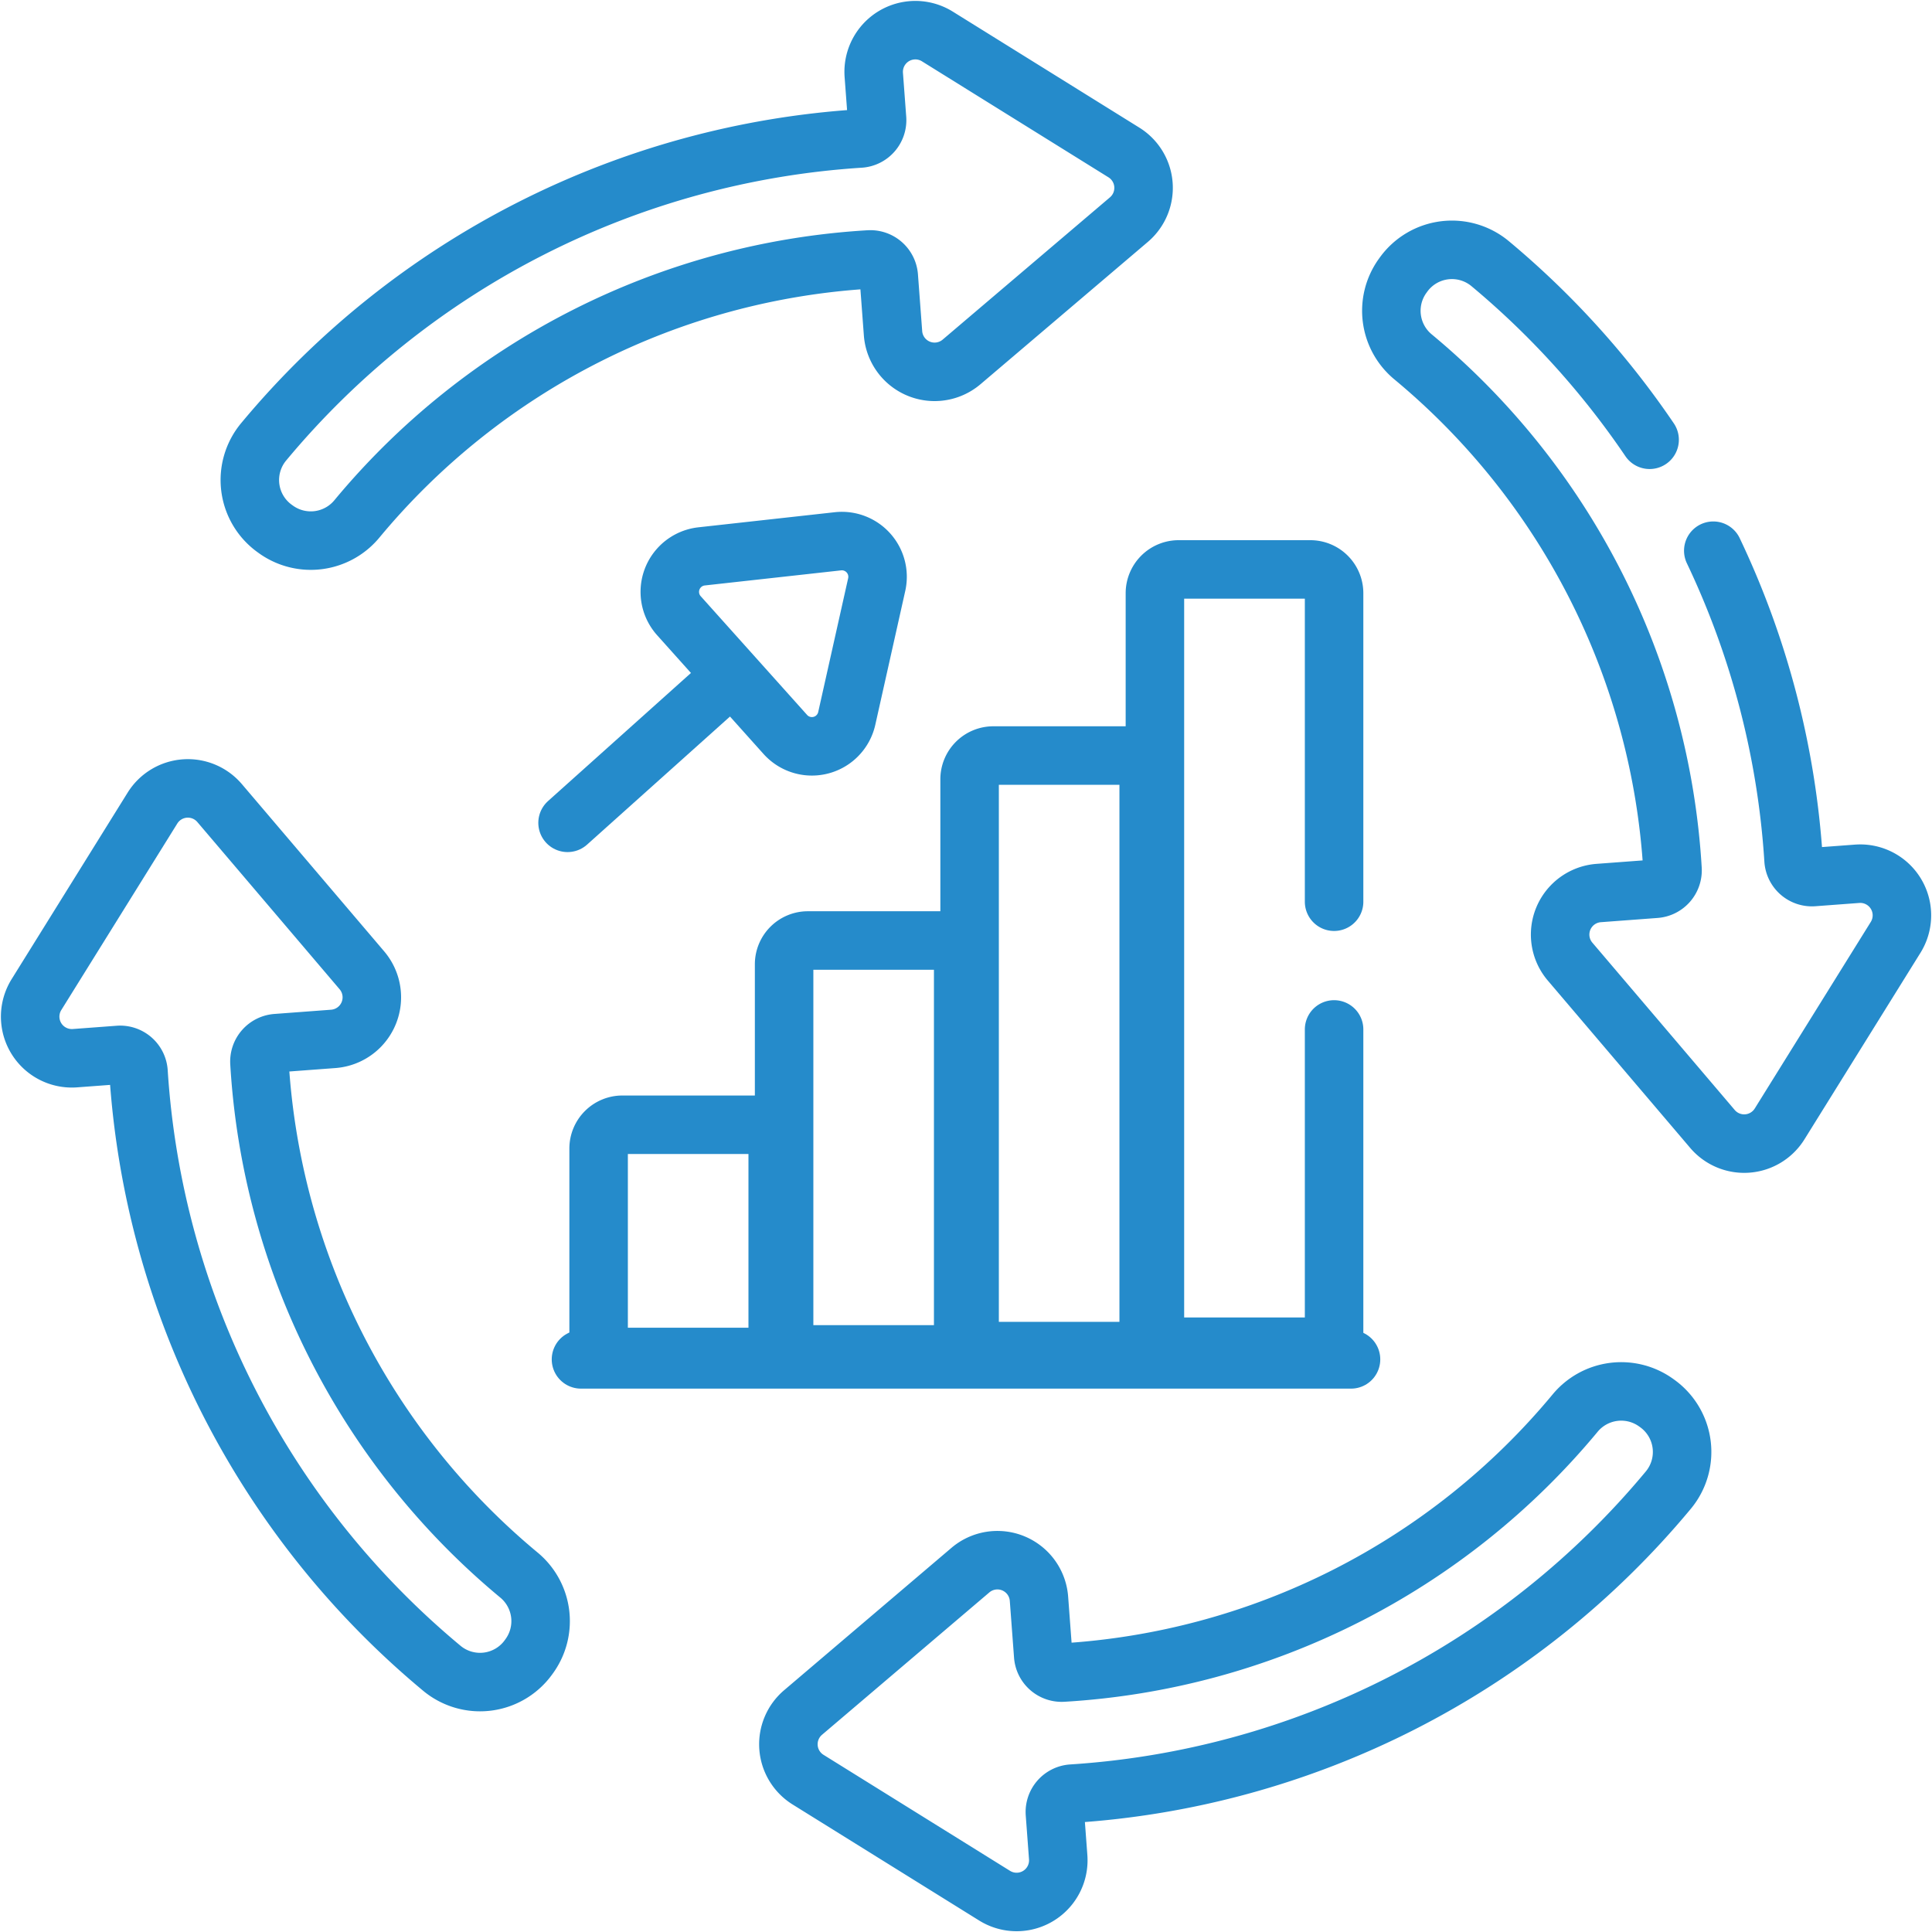 <svg xmlns="http://www.w3.org/2000/svg" width="66.056" height="66.056" viewBox="0 0 66.056 66.056">
  <g id="Continuous_Improvement" data-name="Continuous Improvement" transform="translate(-6.471 -6.471)">
    <path id="Path_5" data-name="Path 5" d="M97.625,11.683,91.248,7.717a1.425,1.425,0,0,0-2.173,1.316l.112,1.5a.629.629,0,0,1-.586.674,28.909,28.909,0,0,0-20.378,10.36,2.042,2.042,0,0,0,.37,2.975l.05.036a2.045,2.045,0,0,0,2.764-.371,24.65,24.65,0,0,1,17.511-8.865.632.632,0,0,1,.67.583l.145,1.941a1.425,1.425,0,0,0,2.344.979L97.8,13.978A1.425,1.425,0,0,0,97.625,11.683Z" transform="translate(-52.729 0)" fill="none" stroke="#258bcb" stroke-linecap="round" stroke-linejoin="round" stroke-width="2"/>
    <path id="Path_6" data-name="Path 6" d="M229.033,364.985l-.05-.036a2.045,2.045,0,0,0-2.764.371,24.65,24.65,0,0,1-17.511,8.865.632.632,0,0,1-.67-.583l-.145-1.941a1.425,1.425,0,0,0-2.344-.979l-5.719,4.866a1.425,1.425,0,0,0,.171,2.3l6.376,3.966a1.425,1.425,0,0,0,2.173-1.316l-.112-1.5a.629.629,0,0,1,.586-.674A28.909,28.909,0,0,0,229.4,367.96,2.042,2.042,0,0,0,229.033,364.985Z" transform="translate(-165.899 -310.528)" fill="none" stroke="#258bcb" stroke-linecap="round" stroke-linejoin="round" stroke-width="2"/>
    <path id="Path_7" data-name="Path 7" d="M11.683,200l-3.966,6.377a1.425,1.425,0,0,0,1.316,2.173l1.5-.112a.629.629,0,0,1,.674.586A28.909,28.909,0,0,0,21.567,229.4a2.042,2.042,0,0,0,2.975-.37l.036-.05a2.045,2.045,0,0,0-.371-2.764,24.65,24.65,0,0,1-8.865-17.511.632.632,0,0,1,.583-.67l1.941-.145a1.425,1.425,0,0,0,.979-2.344l-4.866-5.719A1.425,1.425,0,0,0,11.683,200Z" transform="translate(0 -165.899)" fill="none" stroke="#258bcb" stroke-linecap="round" stroke-linejoin="round" stroke-width="2"/>
    <path id="Path_8" data-name="Path 8" d="M207.831,247.006a.813.813,0,0,0-.813.813v13.338h6.123V247.006Z" transform="translate(-173.738 -208.379)" fill="none" stroke="#258bcb" stroke-linecap="round" stroke-linejoin="round" stroke-width="2"/>
    <path id="Path_9" data-name="Path 9" d="M158.75,296.8a.813.813,0,0,0-.813.813v7.126h6.123V296.8Z" transform="translate(-130.999 -251.873)" fill="none" stroke="#258bcb" stroke-linecap="round" stroke-linejoin="round" stroke-width="2"/>
    <path id="Path_10" data-name="Path 10" d="M256.912,197.215a.813.813,0,0,0-.813.813v19.549h6.123V197.215Z" transform="translate(-216.477 -164.912)" fill="none" stroke="#258bcb" stroke-linecap="round" stroke-linejoin="round" stroke-width="2"/>
    <line id="Line_1" data-name="Line 1" x2="26.328" transform="translate(26.335 52.949)" fill="none" stroke="#258bcb" stroke-linecap="round" stroke-linejoin="round" stroke-width="2"/>
    <line id="Line_2" data-name="Line 2" y1="4.822" x2="5.381" transform="translate(25.876 29.782)" fill="none" stroke="#258bcb" stroke-linecap="round" stroke-linejoin="round" stroke-width="2"/>
    <path id="Path_11" data-name="Path 11" d="M183.73,144.1a1.221,1.221,0,0,0-1.326-1.48l-4.661.516a1.221,1.221,0,0,0-.775,2.029l3.638,4.06a1.221,1.221,0,0,0,2.1-.549Z" transform="translate(-147.284 -117.642)" fill="none" stroke="#258bcb" stroke-linecap="round" stroke-linejoin="round" stroke-width="2"/>
    <path id="Path_12" data-name="Path 12" d="M373.4,74.236a29.075,29.075,0,0,0-5.442-6.013,2.042,2.042,0,0,0-2.975.37l-.036.05a2.045,2.045,0,0,0,.371,2.764,24.65,24.65,0,0,1,8.865,17.511.632.632,0,0,1-.583.67l-1.941.145a1.425,1.425,0,0,0-.979,2.344l4.866,5.719a1.425,1.425,0,0,0,2.3-.171l3.966-6.377a1.425,1.425,0,0,0-1.316-2.173l-1.5.112a.629.629,0,0,1-.674-.586,28.842,28.842,0,0,0-2.745-10.572" transform="translate(-310.528 -52.729)" fill="none" stroke="#258bcb" stroke-linecap="round" stroke-linejoin="round" stroke-width="2"/>
    <path id="Path_13" data-name="Path 13" d="M311.3,158.785V148.237a.813.813,0,0,0-.813-.813h-4.5a.813.813,0,0,0-.813.813V174H311.3V163.152" transform="translate(-259.216 -121.484)" fill="none" stroke="#258bcb" stroke-linecap="round" stroke-linejoin="round" stroke-width="2"/>
  </g>
</svg>

